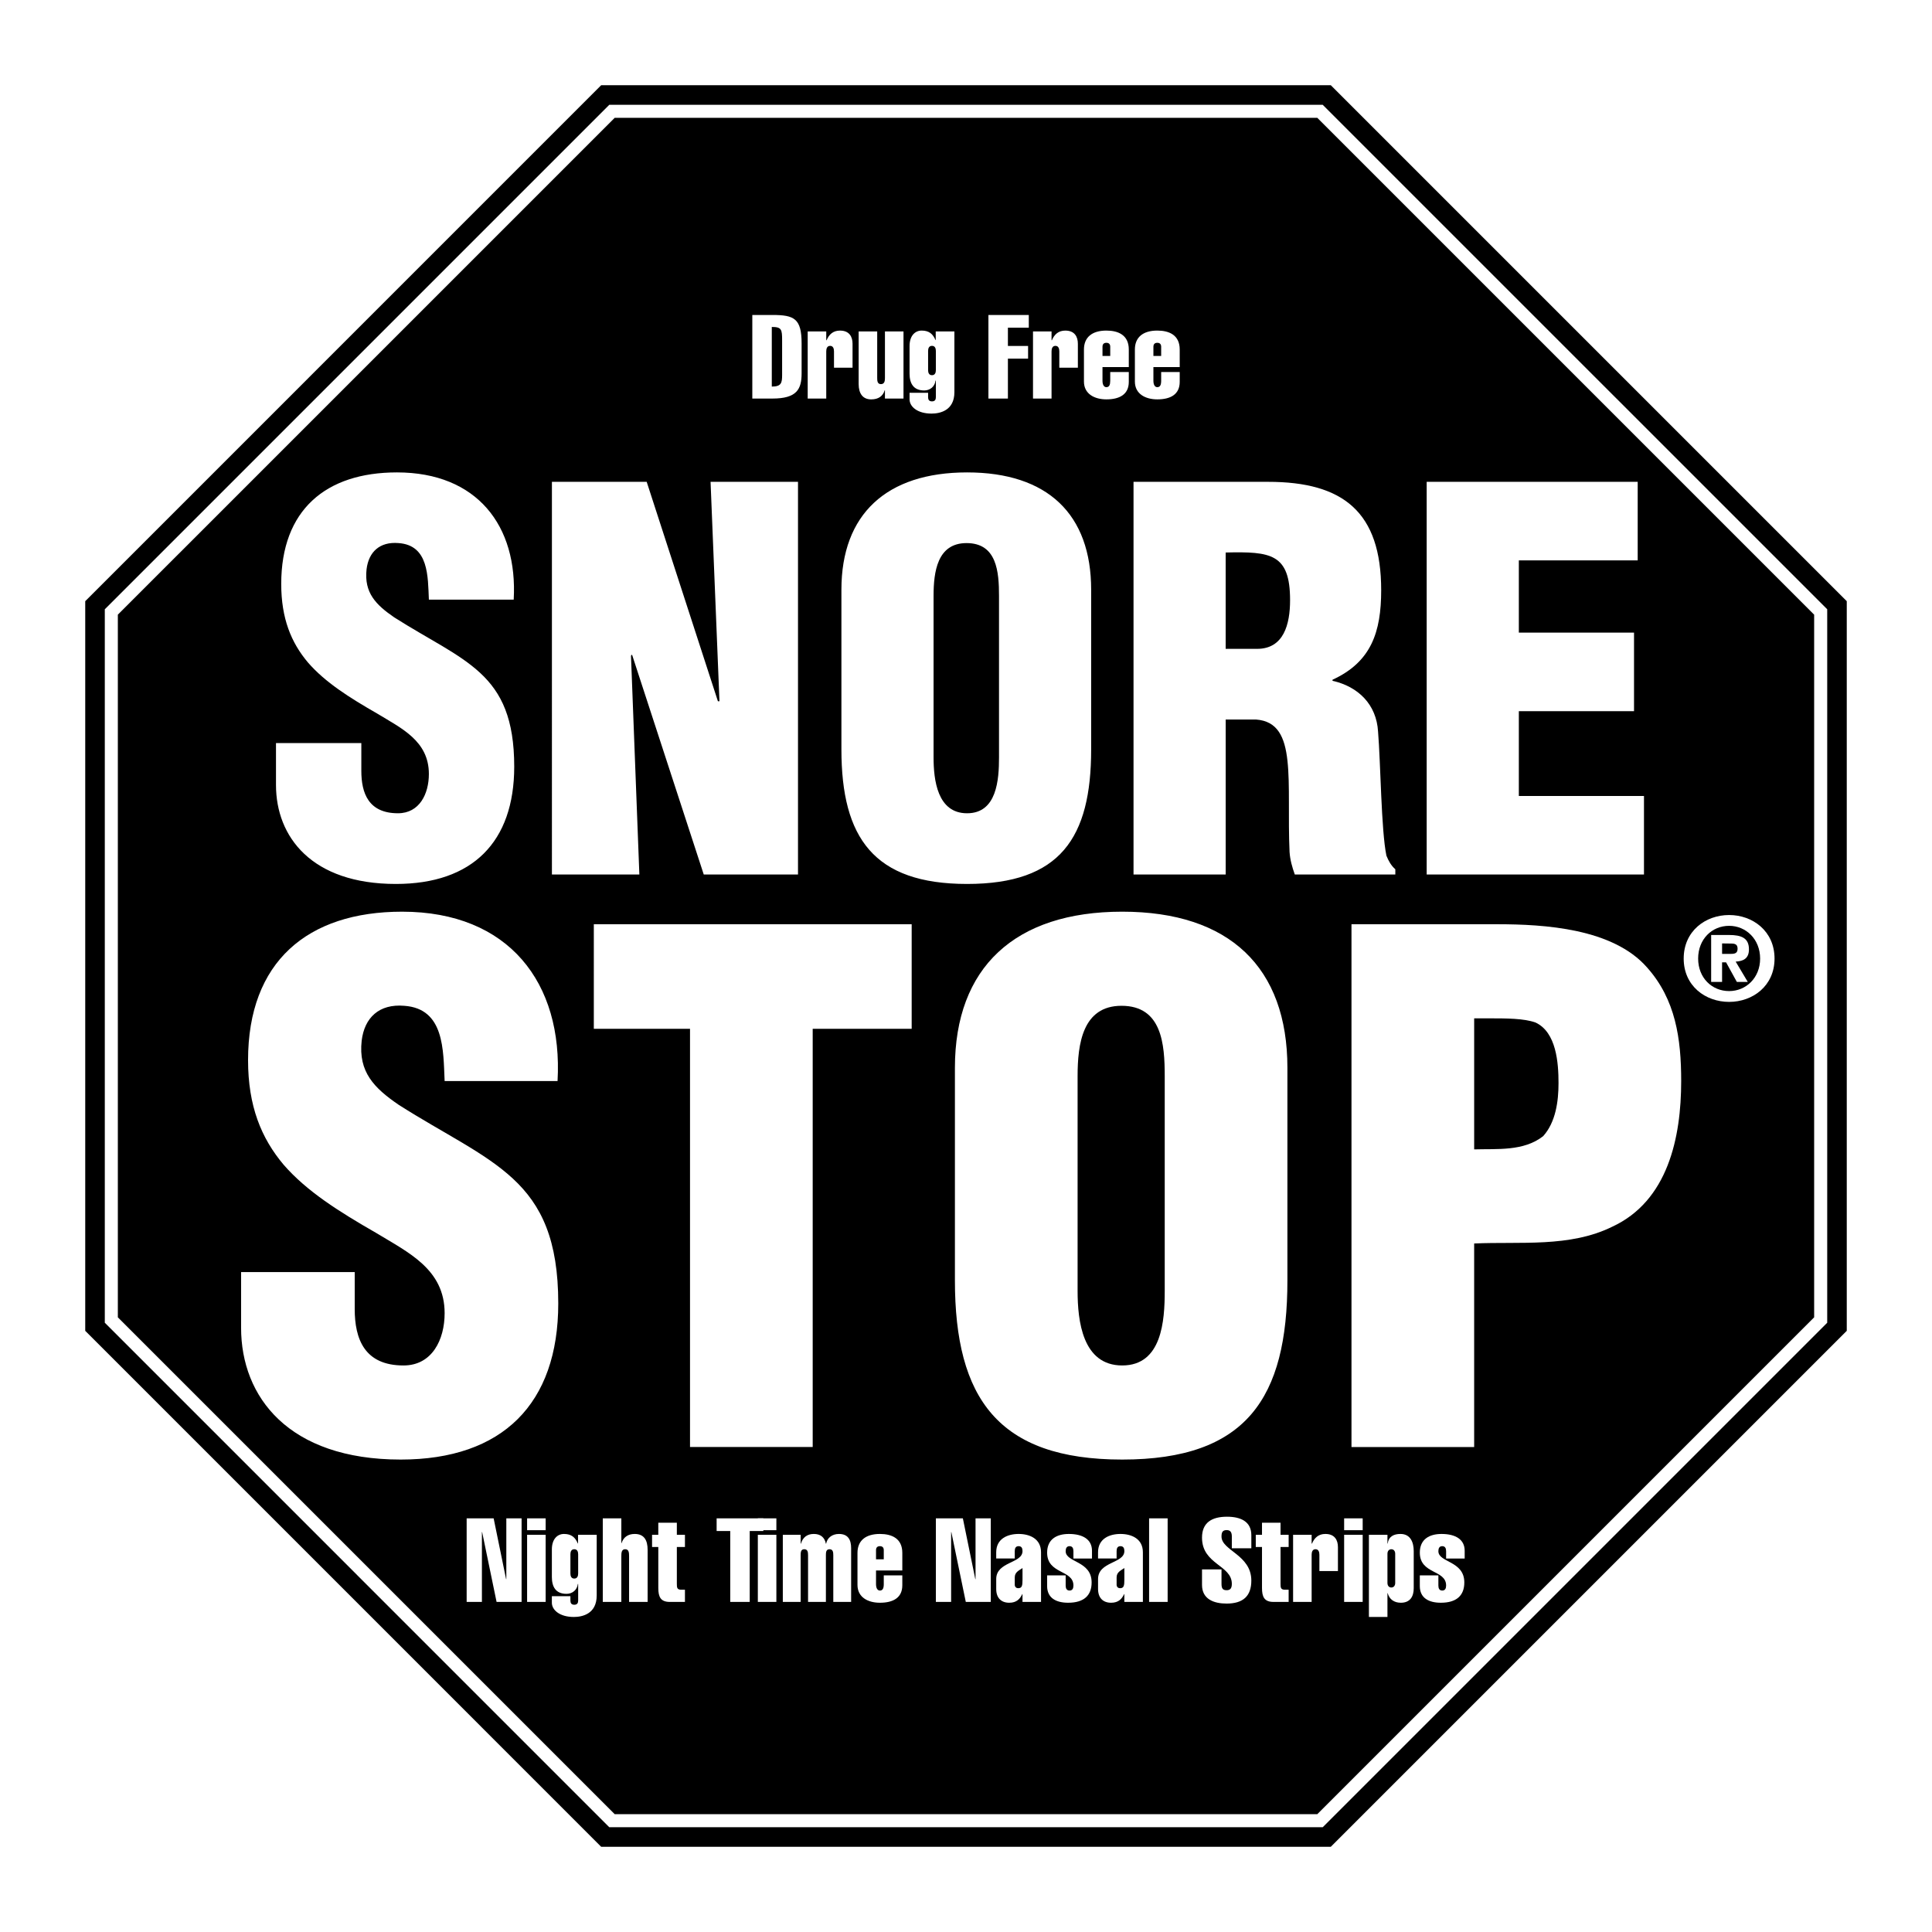 <svg xmlns="http://www.w3.org/2000/svg" width="2500" height="2500" viewBox="0 0 192.756 192.756"><g fill-rule="evenodd" clip-rule="evenodd"><path fill="#fff" d="M0 0h192.756v192.756H0V0z"/><path d="M132.777 8.504H59.978L8.504 59.979v72.798l51.474 51.475h72.799l51.475-51.475V59.979L132.777 8.504z"/><path fill="#fff" d="M131.969 10.457H60.787l-50.331 50.33v71.182l50.331 50.332h71.182l50.332-50.332V60.787l-50.332-50.33z"/><path d="M131.43 180.998H61.326L11.757 131.43V61.326l49.569-49.568h70.104l49.568 49.568v70.104l-49.568 49.568z"/><path d="M35.39 126.914v3.686c0 2.99.974 5.633 4.868 5.633 2.852 0 4.103-2.572 4.103-5.215 0-4.383-3.616-6.051-6.815-7.998-3.756-2.156-6.955-4.174-9.25-6.816-2.225-2.643-3.547-5.842-3.547-10.432 0-9.805 5.912-14.813 15.37-14.813 10.64 0 16.065 7.094 15.508 16.899H44.361c-.139-3.059 0-7.232-4.033-7.51-2.504-.209-3.964 1.182-4.243 3.477-.348 3.131 1.252 4.73 3.686 6.398 4.59 2.922 8.554 4.729 11.406 7.373 2.851 2.643 4.521 6.119 4.521 12.447 0 10.016-5.564 15.578-15.718 15.578-11.197 0-15.926-6.258-15.926-13.143v-5.564H35.39zM59.246 92.211h31.712v10.432h-9.875v41.726h-12.24v-41.726h-9.597V92.211zM128.445 127.748c0 11.754-4.104 17.873-16.482 17.873s-16.691-6.119-16.691-17.873v-21.211c0-10.016 5.98-15.579 16.691-15.579 10.709 0 16.482 5.563 16.482 15.579v21.211z" fill="#fff"/><path d="M116.205 107.371c0-3.199-.279-7.023-4.312-7.023-3.895 0-4.381 3.824-4.381 7.023v21.42c0 2.99.486 7.441 4.451 7.441 3.963 0 4.242-4.451 4.242-7.441v-21.42z"/><path d="M134.838 144.369V92.211h14.535c4.729 0 11.545.417 14.953 4.311 2.852 3.199 3.406 7.094 3.406 11.336 0 5.635-1.32 11.963-6.885 14.535-4.242 2.088-9.18 1.461-13.77 1.67v20.307h-12.239v-.001z" fill="#fff"/><path d="M147.078 114.674c2.295-.07 4.938.209 6.885-1.32 1.252-1.393 1.531-3.479 1.531-5.287 0-2.016-.209-5.076-2.295-6.051-1.184-.416-2.854-.416-4.799-.416h-1.322v13.074z"/><path d="M36.05 74.139v2.769c0 2.247.731 4.231 3.657 4.231 2.142 0 3.082-1.933 3.082-3.918 0-3.291-2.717-4.545-5.119-6.007-2.821-1.619-5.224-3.135-6.948-5.12-1.671-1.985-2.664-4.388-2.664-7.836 0-7.366 4.44-11.126 11.545-11.126 7.993 0 12.067 5.328 11.649 12.693h-8.463c-.104-2.298 0-5.433-3.03-5.642-1.881-.156-2.978.889-3.187 2.612-.261 2.351.94 3.552 2.769 4.806 3.448 2.194 6.425 3.553 8.567 5.538 2.142 1.985 3.396 4.597 3.396 9.351 0 7.522-4.179 11.702-11.806 11.702-8.411 0-11.963-4.702-11.963-9.873v-4.18h8.515zM63.057 65.311l-.104.105.836 21.835h-8.724V48.072h9.455l7.105 21.888h.156l-.888-21.888h8.724v39.179h-9.403l-7.157-21.94zM108.865 74.767c0 8.828-3.082 13.425-12.38 13.425s-12.537-4.597-12.537-13.425V58.833c0-7.522 4.492-11.701 12.537-11.701 8.044 0 12.38 4.179 12.38 11.701v15.934z" fill="#fff"/><path d="M99.672 59.46c0-2.403-.209-5.276-3.239-5.276-2.925 0-3.291 2.873-3.291 5.276v16.09c0 2.247.366 5.59 3.343 5.59 2.978 0 3.187-3.343 3.187-5.59V59.46z"/><path d="M122.285 87.251h-9.193V48.072h13.426c7.521 0 11.283 3.03 11.283 10.813 0 4.179-.992 7.157-4.857 8.933v.105c2.559.574 4.387 2.351 4.545 5.067.26 3.134.312 9.874.834 12.38.211.522.471.993.889 1.358v.522h-10.029c-.262-.731-.471-1.463-.523-2.246-.156-3.448.053-6.687-.209-9.09-.26-2.403-.992-3.97-3.133-4.127h-3.031v15.464h-.002z" fill="#fff"/><path d="M122.285 64.736h3.135c2.664 0 3.291-2.455 3.291-4.858 0-4.649-1.932-4.858-6.426-4.754v9.612z"/><path fill="#fff" d="M142.34 87.251V48.072h21.053v7.836h-11.858v7.209h11.492v7.836h-11.492v8.463h12.485v7.835h-21.68zM46.558 151.486h2.693l1.242 6.067h.023v-6.067h1.523v8.338h-2.495l-1.44-6.967h-.024v6.967h-1.522v-8.338zM52.589 159.824v-6.699h1.851v6.699h-1.851zM52.589 152.67v-1.184h1.851v1.184h-1.851zM59.533 159.18c0 1.863-1.464 2.145-2.284 2.145-1.417 0-2.19-.703-2.19-1.418v-.654h1.851v.443c0 .234.093.41.386.41s.387-.176.387-.41v-1.662h-.035c-.059.574-.527.984-1.125.984-1.089 0-1.464-.715-1.464-1.688v-2.74c0-1.066.575-1.547 1.207-1.547.749 0 1.124.34 1.382.949h.023v-.867h1.862v6.055z"/><path d="M56.91 156.99c0 .246.082.504.386.504s.387-.258.387-.504v-1.92c0-.246-.082-.504-.387-.504s-.386.258-.386.504v1.92z"/><path d="M60.14 159.824v-8.338h1.851v2.471h.023c.188-.586.633-.914 1.312-.914.937 0 1.288.621 1.288 1.594v5.188h-1.85v-4.531c0-.363-.012-.727-.387-.727s-.387.363-.387.727v4.531h-1.85v-.001zM65.057 154.344v-1.219h.621v-1.205h1.851v1.205h.808v1.219h-.808v3.654c0 .398.012.609.445.609h.363v1.217h-1.511c-.925 0-1.147-.514-1.147-1.393v-4.088h-.622v.001zM71.498 152.752v-1.266h4.661v1.266H74.8v7.072h-1.944v-7.072h-1.358z" fill="#fff"/><path fill="#fff" d="M75.609 159.824v-6.699h1.85v6.699h-1.85zM75.609 152.67v-1.184h1.85v1.184h-1.85zM79.882 154.016h.023c.188-.621.608-.973 1.288-.973.668 0 1.078.328 1.207.973h.023c.105-.598.621-.973 1.277-.973.925 0 1.218.598 1.218 1.418v5.363h-1.78v-4.648c0-.293-.024-.609-.375-.609s-.363.316-.363.609v4.648h-1.78v-4.648c0-.293-.024-.609-.375-.609-.352 0-.363.316-.363.609v4.648h-1.78v-6.699h1.78v.891zM87.401 156.686v1.359c0 .398.14.645.387.645.292 0 .386-.246.386-.645v-.867h1.85v.984c0 1.264-.937 1.744-2.236 1.744-1.184 0-2.237-.537-2.237-1.779v-3.197c0-1.207.796-1.887 2.237-1.887 1.183 0 2.236.445 2.236 1.887v1.756h-2.623z"/><path d="M88.174 155.574v-.914c0-.258-.129-.398-.386-.398-.258 0-.387.141-.387.398v.914h.773z"/><path fill="#fff" d="M93.372 151.486h2.693l1.242 6.067h.023v-6.067h1.522v8.338h-2.494l-1.441-6.967h-.023v6.967h-1.522v-8.338zM102.016 159.041h-.023c-.223.479-.562.865-1.301.865-.809 0-1.299-.49-1.299-1.369v-.996c0-1.756 2.623-1.545 2.623-2.787 0-.27-.082-.492-.387-.492s-.387.223-.387.492v.738h-1.85v-.621c0-1.348 1.123-1.828 2.236-1.828s2.236.48 2.236 1.828v4.953h-1.85v-.783h.002z"/><path d="M101.242 158.104c0 .234.164.352.34.352.387 0 .434-.258.434-.855v-1.16c-.363.258-.773.41-.773.938v.725h-.001z"/><path d="M107.096 155.492v-.727c0-.281-.094-.504-.387-.504s-.387.223-.387.504c0 1.148 2.59.938 2.59 3.115 0 1.324-.797 2.025-2.344 2.025-1.182 0-2.096-.457-2.096-1.662v-1.066h1.85v1.008c0 .281.094.504.387.504s.387-.223.387-.504c0-1.594-2.623-1.102-2.623-3.279 0-1.336.949-1.863 2.166-1.863 1.406 0 2.309.551 2.309 1.676v.773h-1.852zM112.178 159.041h-.023c-.223.479-.562.865-1.301.865-.809 0-1.301-.49-1.301-1.369v-.996c0-1.756 2.625-1.545 2.625-2.787 0-.27-.082-.492-.387-.492s-.387.223-.387.492v.738h-1.852v-.621c0-1.348 1.125-1.828 2.238-1.828 1.111 0 2.236.48 2.236 1.828v4.953h-1.85v-.783h.002z" fill="#fff"/><path d="M111.404 158.104c0 .234.164.352.34.352.387 0 .434-.258.434-.855v-1.16c-.363.258-.773.41-.773.938v.725h-.001z"/><path fill="#fff" d="M114.646 159.824v-8.338h1.85v8.338h-1.85zM122.9 154.473v-1.172c0-.408-.129-.643-.514-.643-.422 0-.516.234-.516.643 0 1.406 2.975 1.816 2.975 4.393 0 1.57-.844 2.295-2.471 2.295-1.242 0-2.449-.422-2.449-1.861v-1.547h1.945v1.441c0 .492.152.633.516.633.314 0 .514-.141.514-.633 0-1.887-2.975-1.92-2.975-4.615 0-1.51.996-2.084 2.494-2.084 1.312 0 2.426.445 2.426 1.838v1.312H122.9zM125.289 154.344v-1.219h.621v-1.205h1.85v1.205h.809v1.219h-.809v3.654c0 .398.012.609.445.609h.363v1.217h-1.51c-.926 0-1.148-.514-1.148-1.393v-4.088h-.621v.001zM130.863 154.004h.035c.246-.586.656-.961 1.336-.961.936 0 1.252.621 1.252 1.312v2.389h-1.85v-1.627c0-.27-.082-.551-.387-.551s-.387.281-.387.551v4.707h-1.85v-6.699h1.85v.879h.001zM134.105 159.824v-6.699h1.85v6.699h-1.85zM134.105 152.67v-1.184h1.85v1.184h-1.85zM138.426 154.004h.023c.094-.703.598-.961 1.277-.961 1.018 0 1.322.867 1.322 1.711v3.701c0 .82-.352 1.451-1.287 1.451-.68 0-1.148-.352-1.312-.959h-.023v2.377h-1.85v-8.199h1.85v.879z"/><path d="M138.426 157.928c0 .293.164.457.387.457s.387-.164.387-.457v-2.904c0-.293-.164-.457-.387-.457s-.387.164-.387.457v2.904z"/><path d="M144.279 155.492v-.727c0-.281-.094-.504-.387-.504s-.385.223-.385.504c0 1.148 2.588.938 2.588 3.115 0 1.324-.797 2.025-2.342 2.025-1.184 0-2.098-.457-2.098-1.662v-1.066h1.852v1.008c0 .281.092.504.385.504s.387-.223.387-.504c0-1.594-2.623-1.102-2.623-3.279 0-1.336.949-1.863 2.166-1.863 1.406 0 2.309.551 2.309 1.676v.773h-1.852zM75.058 31.425h2.003c2.178 0 2.916.352 2.916 2.846v2.975c0 1.581-.469 2.518-2.916 2.518h-2.003v-8.339z" fill="#fff"/><path d="M77.002 38.569c.948 0 1.03-.363 1.03-1.159v-3.432c0-1.113-.047-1.358-1.03-1.358v5.949z"/><path d="M82.436 33.943h.035c.246-.585.656-.96 1.335-.96.937 0 1.253.621 1.253 1.312v2.39h-1.851v-1.628c0-.27-.082-.551-.386-.551-.305 0-.387.281-.387.551v4.708h-1.851v-6.699h1.851v.877h.001zM88.29 38.933h-.023c-.176.585-.621.914-1.347.914-.832 0-1.253-.574-1.253-1.534v-5.247h1.851v4.649c0 .293.023.609.375.609s.398-.316.398-.609v-4.649h1.851v6.699H88.29v-.832zM95.221 39.12c0 1.863-1.464 2.144-2.284 2.144-1.417 0-2.19-.703-2.19-1.417v-.657h1.85v.445c0 .234.094.41.387.41.293 0 .387-.176.387-.41v-1.663h-.035c-.059.574-.527.983-1.125.983-1.089 0-1.464-.714-1.464-1.686v-2.741c0-1.065.574-1.546 1.206-1.546.75 0 1.125.34 1.382.949h.023v-.867h1.862v6.056h.001z" fill="#fff"/><path d="M92.597 36.93c0 .246.082.503.387.503s.387-.257.387-.503v-1.92c0-.246-.082-.504-.387-.504s-.387.258-.387.504v1.92z"/><path fill="#fff" d="M98.615 39.764v-8.339h4.028v1.265h-2.084v1.827h2.013v1.265h-2.013v3.982h-1.944zM104.914 33.943h.035c.246-.585.656-.96 1.336-.96.938 0 1.254.621 1.254 1.312v2.39h-1.852v-1.628c0-.27-.082-.551-.387-.551s-.387.281-.387.551v4.708h-1.85v-6.699h1.85v.877h.001zM109.996 36.625v1.358c0 .398.141.645.387.645.293 0 .385-.246.385-.645v-.867h1.852v.984c0 1.265-.938 1.745-2.236 1.745-1.184 0-2.238-.539-2.238-1.78v-3.197c0-1.206.797-1.886 2.238-1.886 1.182 0 2.236.445 2.236 1.886v1.757h-2.624z"/><path d="M110.768 35.513v-.914c0-.258-.127-.398-.385-.398s-.387.141-.387.398v.914h.772z"/><path d="M115.076 36.625v1.358c0 .398.141.645.387.645.293 0 .387-.246.387-.645v-.867h1.85v.984c0 1.265-.936 1.745-2.236 1.745-1.184 0-2.236-.539-2.236-1.78v-3.197c0-1.206.795-1.886 2.236-1.886 1.184 0 2.236.445 2.236 1.886v1.757h-2.624z" fill="#fff"/><path d="M115.85 35.513v-.914c0-.258-.129-.398-.387-.398s-.387.141-.387.398v.914h.774z"/><path d="M167.982 95.637c0-2.752 2.178-4.345 4.533-4.345 2.342 0 4.531 1.593 4.531 4.345 0 2.74-2.189 4.322-4.531 4.322-2.355 0-4.533-1.582-4.533-4.322z" fill="#fff"/><path d="M172.516 92.37c-1.711 0-3.092 1.323-3.092 3.267 0 1.932 1.381 3.244 3.092 3.244 1.674 0 3.092-1.312 3.092-3.244-.001-1.944-1.419-3.267-3.092-3.267z"/><path d="M171.812 97.967h-1.09v-4.684h1.779c1.242 0 1.992.305 1.992 1.429 0 .878-.504 1.183-1.324 1.229l1.207 2.025h-1.09l-1.076-1.955h-.398v1.956z" fill="#fff"/><path d="M172.727 95.168c.408 0 .631-.105.631-.515s-.223-.515-.631-.515l-.914-.012v1.042h.914z"/></g></svg>